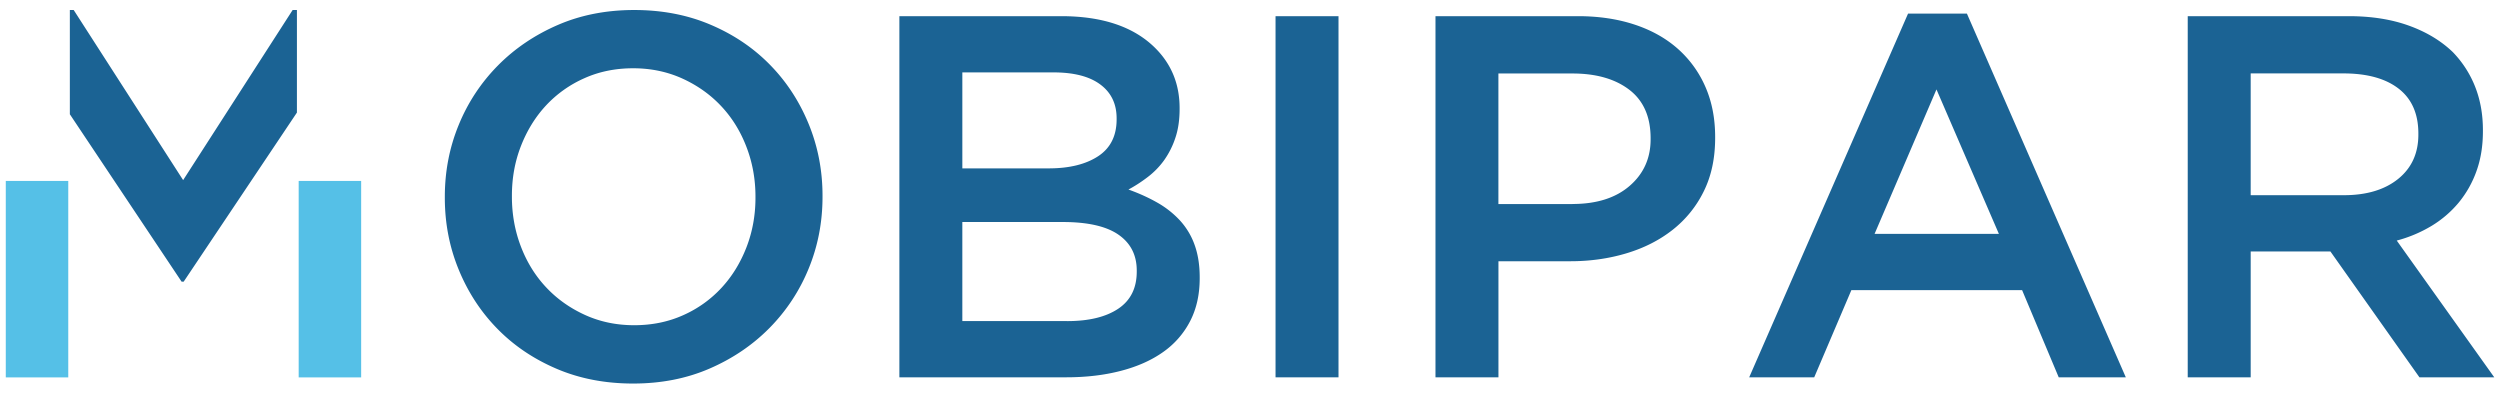 <?xml version="1.0" encoding="UTF-8"?> <svg xmlns="http://www.w3.org/2000/svg" width="216" height="34" fill="none"><g clip-path="url(#a)"><path fill="#55C0E7" d="M5.898 15.634H.5V32.61h5.398V15.634ZM31.204 15.634h-5.398V32.61h5.398V15.634Z"></path><path fill="#1B6394" d="M25.654.862h-.368l-9.463 14.7L6.365.862h-.33v9.01l9.656 14.465h.178l9.785-14.61V.863ZM54.706 33.138c-2.409 0-4.608-.421-6.598-1.268-1.99-.848-3.7-1.998-5.128-3.457-1.429-1.455-2.542-3.157-3.343-5.105-.802-1.945-1.204-4.02-1.204-6.219v-.087c0-2.2.402-4.273 1.204-6.218a15.737 15.737 0 0 1 3.388-5.129c1.455-1.47 3.18-2.636 5.17-3.498 1.99-.862 4.19-1.292 6.598-1.292 2.409 0 4.608.422 6.598 1.27 1.99.846 3.7 1.997 5.128 3.456 1.429 1.455 2.542 3.157 3.343 5.105.802 1.949 1.204 4.02 1.204 6.219v.087c0 2.2-.402 4.273-1.204 6.218a15.759 15.759 0 0 1-3.388 5.128c-1.455 1.47-3.18 2.637-5.17 3.499-1.99.862-4.19 1.291-6.598 1.291Zm.091-5.04c1.538 0 2.952-.29 4.24-.87a10.045 10.045 0 0 0 3.304-2.363c.92-.995 1.633-2.161 2.154-3.499.516-1.337.778-2.765.778-4.28v-.088c0-1.516-.258-2.948-.778-4.3-.517-1.352-1.242-2.526-2.177-3.521-.93-.995-2.047-1.79-3.35-2.386-1.303-.592-2.724-.892-4.262-.892-1.539 0-2.952.288-4.24.87a10.101 10.101 0 0 0-3.308 2.362c-.92.995-1.633 2.162-2.154 3.499-.52 1.337-.775 2.765-.775 4.28v.088c0 1.516.259 2.952.775 4.3.517 1.352 1.242 2.526 2.177 3.521.93.996 2.047 1.79 3.35 2.386 1.303.596 2.724.893 4.262.893h.004ZM77.71 1.397h13.971c3.59 0 6.302.923 8.144 2.766 1.395 1.398 2.093 3.118 2.093 5.17v.087c0 .95-.125 1.789-.376 2.518a7.25 7.25 0 0 1-.972 1.919 6.825 6.825 0 0 1-1.417 1.447c-.547.418-1.098.775-1.656 1.071.915.327 1.751.707 2.503 1.136a8.096 8.096 0 0 1 1.949 1.538 6.194 6.194 0 0 1 1.261 2.097c.292.805.444 1.74.444 2.807v.088c0 1.398-.273 2.628-.824 3.7a7.376 7.376 0 0 1-2.336 2.674c-1.007.714-2.226 1.257-3.65 1.626-1.425.372-2.997.558-4.718.558h-14.42V1.397h.004Zm12.9 13.151c1.778 0 3.198-.35 4.266-1.048 1.067-.7 1.6-1.763 1.6-3.187v-.088c0-1.25-.468-2.222-1.403-2.92-.934-.7-2.286-1.05-4.064-1.05h-7.863v8.293h7.464Zm1.603 13.196c1.865 0 3.335-.357 4.403-1.07 1.067-.715 1.599-1.782 1.599-3.21v-.088c0-1.337-.528-2.37-1.58-3.1-1.053-.73-2.66-1.094-4.82-1.094h-8.67v8.559h9.068v.003ZM110.207 1.397h5.44v31.206h-5.44V1.397ZM124.026 1.397h12.304c1.812 0 3.457.247 4.927.737 1.47.49 2.719 1.197 3.745 2.116a9.378 9.378 0 0 1 2.363 3.297c.551 1.277.824 2.705.824 4.281v.088c0 1.755-.327 3.293-.984 4.615a9.583 9.583 0 0 1-2.682 3.32c-1.132.893-2.457 1.569-3.977 2.028-1.519.46-3.145.692-4.87.692h-6.21v10.028h-5.44V1.397Zm11.833 16.228c2.085 0 3.734-.52 4.942-1.565 1.208-1.045 1.812-2.386 1.812-4.027v-.087c0-1.85-.612-3.244-1.835-4.186-1.223-.938-2.864-1.41-4.919-1.41h-6.397V17.63h6.397v-.004ZM164.857 1.173h5.083l13.732 31.43h-5.797l-3.164-7.533h-14.754l-3.21 7.533h-5.618l13.728-31.43Zm7.848 19.035-5.394-12.482-5.348 12.482h10.742ZM189.02 1.397h13.91c1.961 0 3.7.274 5.216.825 1.516.55 2.777 1.314 3.791 2.294a9.08 9.08 0 0 1 1.918 2.986c.445 1.128.669 2.378.669 3.745v.087c0 1.277-.186 2.431-.559 3.457a9.045 9.045 0 0 1-1.538 2.72 9.317 9.317 0 0 1-2.34 2.006 11.59 11.59 0 0 1-3.008 1.268l8.425 11.814h-6.465l-7.693-10.875h-6.886v10.875h-5.44V1.397Zm13.489 15.468c1.967 0 3.532-.47 4.695-1.41 1.162-.941 1.743-2.214 1.743-3.828v-.088c0-1.701-.566-2.993-1.698-3.874-1.132-.881-2.727-1.322-4.786-1.322h-8.003v10.522h8.049Z"></path></g><defs><clipPath id="a"><path fill="#fff" d="M.5.862h215v32.277H.5z"></path></clipPath></defs></svg> 